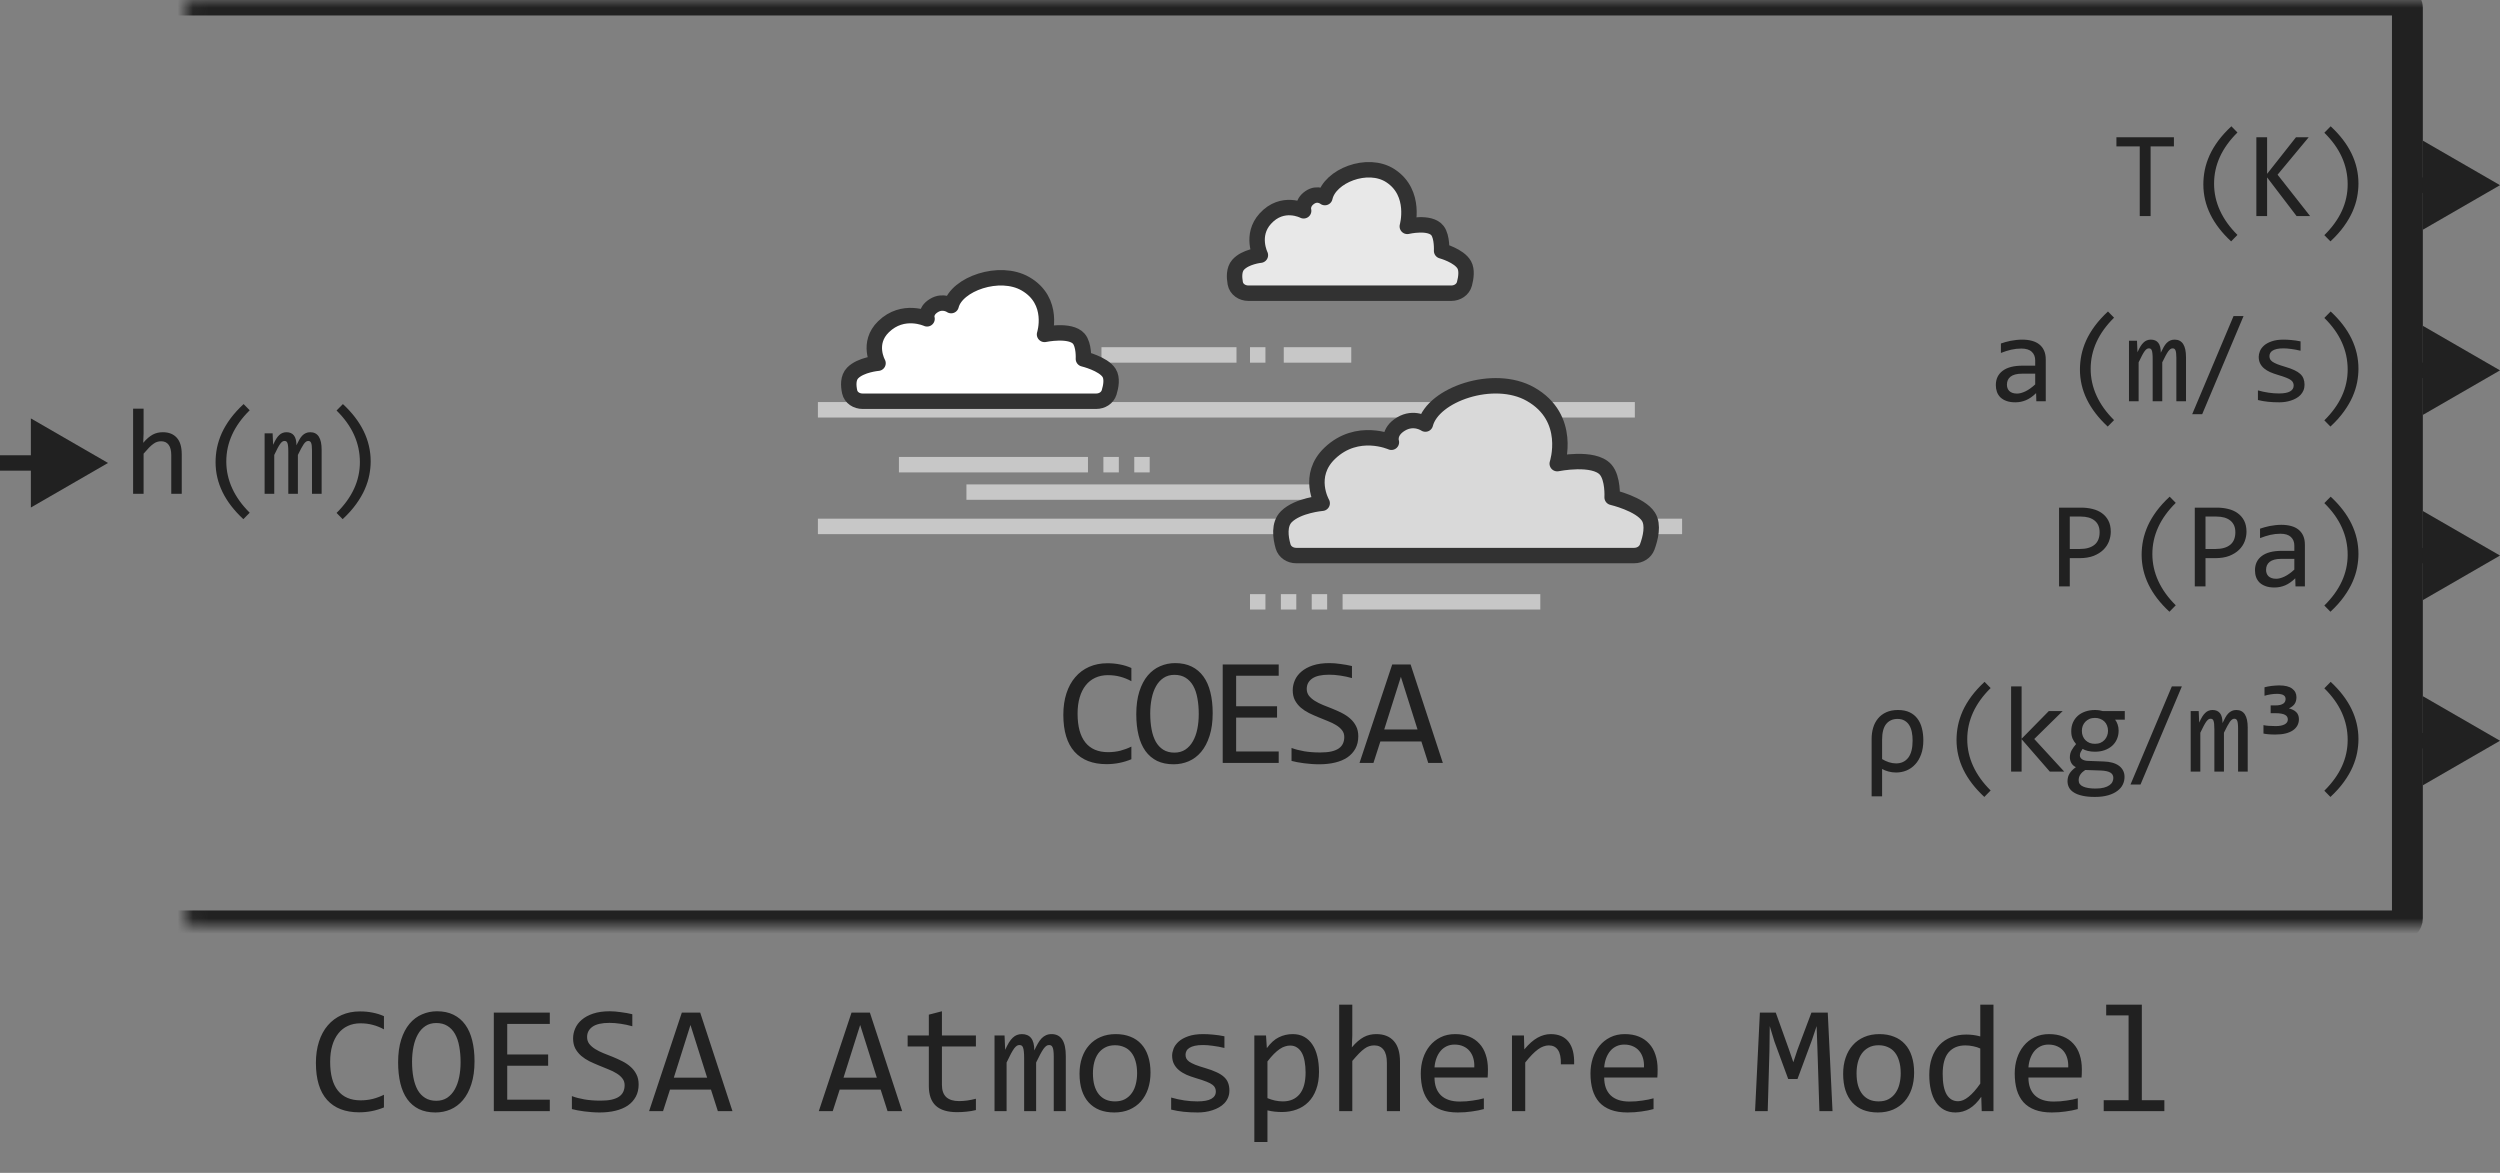 <svg width="162" height="76" viewBox="0 0 162 76" fill="none" xmlns="http://www.w3.org/2000/svg">
<rect x="0" y="0" width="162" height="76" fill="#808080" stroke="none"/>
<path d="M73.313 49.199C72.802 49.411 72.267 49.517 71.707 49.517C70.805 49.517 70.112 49.248 69.627 48.711C69.145 48.171 68.904 47.373 68.904 46.318C68.904 45.807 68.971 45.345 69.104 44.932C69.238 44.518 69.428 44.168 69.676 43.882C69.923 43.592 70.222 43.369 70.574 43.213C70.926 43.057 71.32 42.978 71.756 42.978C72.052 42.978 72.327 43.005 72.581 43.057C72.835 43.105 73.079 43.182 73.313 43.286V44.141C73.082 44.014 72.843 43.918 72.596 43.852C72.348 43.784 72.078 43.75 71.785 43.75C71.486 43.75 71.214 43.807 70.969 43.921C70.729 44.032 70.524 44.194 70.354 44.409C70.185 44.621 70.055 44.881 69.964 45.19C69.873 45.496 69.827 45.846 69.827 46.24C69.827 47.067 69.995 47.69 70.33 48.11C70.665 48.53 71.157 48.74 71.805 48.74C72.078 48.74 72.34 48.709 72.591 48.648C72.841 48.582 73.082 48.493 73.313 48.379V49.199ZM78.582 46.206C78.582 46.779 78.514 47.274 78.377 47.69C78.244 48.107 78.062 48.452 77.831 48.726C77.603 48.996 77.334 49.198 77.025 49.331C76.719 49.461 76.395 49.526 76.053 49.526C75.643 49.526 75.285 49.453 74.979 49.307C74.676 49.157 74.424 48.942 74.222 48.662C74.023 48.382 73.875 48.042 73.778 47.642C73.68 47.238 73.631 46.784 73.631 46.279C73.631 45.713 73.698 45.221 73.831 44.805C73.965 44.388 74.146 44.045 74.373 43.774C74.605 43.501 74.873 43.299 75.179 43.169C75.485 43.035 75.809 42.969 76.151 42.969C76.561 42.969 76.917 43.044 77.22 43.193C77.526 43.343 77.78 43.558 77.982 43.838C78.184 44.115 78.333 44.453 78.431 44.853C78.532 45.254 78.582 45.705 78.582 46.206ZM77.679 46.27C77.679 45.895 77.65 45.553 77.591 45.244C77.536 44.932 77.445 44.663 77.318 44.438C77.191 44.214 77.026 44.04 76.825 43.916C76.626 43.792 76.385 43.73 76.102 43.73C75.829 43.73 75.593 43.797 75.394 43.931C75.199 44.061 75.037 44.24 74.91 44.468C74.784 44.692 74.689 44.958 74.627 45.264C74.566 45.566 74.535 45.889 74.535 46.23C74.535 46.608 74.564 46.953 74.623 47.266C74.681 47.575 74.772 47.842 74.896 48.066C75.023 48.288 75.186 48.46 75.384 48.584C75.583 48.708 75.822 48.77 76.102 48.77C76.375 48.77 76.611 48.704 76.81 48.574C77.008 48.441 77.171 48.262 77.298 48.037C77.428 47.809 77.525 47.544 77.586 47.241C77.648 46.938 77.679 46.615 77.679 46.27ZM82.86 49.438H79.232V43.057H82.86V43.789H80.102V45.767H82.753V46.499H80.102V48.696H82.86V49.438ZM88.017 47.71C88.017 48.013 87.955 48.278 87.832 48.506C87.708 48.734 87.535 48.924 87.314 49.077C87.093 49.227 86.826 49.339 86.513 49.414C86.204 49.489 85.862 49.526 85.488 49.526C85.319 49.526 85.149 49.52 84.98 49.507C84.814 49.494 84.653 49.477 84.497 49.458C84.344 49.438 84.199 49.416 84.062 49.39C83.925 49.364 83.802 49.336 83.691 49.307V48.467C83.935 48.558 84.209 48.63 84.511 48.682C84.817 48.734 85.164 48.76 85.551 48.76C85.831 48.76 86.069 48.739 86.264 48.696C86.463 48.651 86.624 48.586 86.748 48.501C86.875 48.413 86.966 48.307 87.021 48.184C87.08 48.06 87.109 47.918 87.109 47.759C87.109 47.586 87.06 47.44 86.963 47.319C86.868 47.196 86.743 47.087 86.587 46.992C86.43 46.895 86.251 46.807 86.049 46.728C85.851 46.647 85.647 46.564 85.439 46.48C85.231 46.395 85.026 46.304 84.824 46.206C84.625 46.105 84.448 45.988 84.292 45.855C84.135 45.718 84.008 45.558 83.911 45.376C83.816 45.194 83.769 44.977 83.769 44.727C83.769 44.508 83.815 44.294 83.906 44.082C83.997 43.87 84.139 43.683 84.331 43.52C84.523 43.355 84.769 43.221 85.068 43.12C85.371 43.019 85.73 42.969 86.147 42.969C86.254 42.969 86.37 42.974 86.494 42.983C86.621 42.993 86.748 43.008 86.875 43.027C87.005 43.044 87.132 43.063 87.255 43.086C87.382 43.109 87.5 43.133 87.607 43.159V43.94C87.356 43.869 87.106 43.815 86.855 43.779C86.604 43.74 86.362 43.721 86.127 43.721C85.629 43.721 85.263 43.804 85.029 43.97C84.794 44.136 84.677 44.359 84.677 44.639C84.677 44.811 84.725 44.959 84.819 45.083C84.917 45.207 85.044 45.317 85.2 45.415C85.356 45.513 85.534 45.602 85.732 45.684C85.934 45.762 86.139 45.843 86.347 45.928C86.556 46.012 86.759 46.105 86.958 46.206C87.159 46.307 87.338 46.427 87.495 46.567C87.651 46.704 87.776 46.865 87.871 47.051C87.968 47.236 88.017 47.456 88.017 47.71ZM93.496 49.438H92.549L92.105 48.047H89.448L88.999 49.438H88.096L90.215 43.057H91.406L93.496 49.438ZM91.856 47.27L90.777 43.857L89.698 47.27H91.856Z" fill="#212121"/>
<path d="M53 26.555C70.646 26.555 88.292 26.555 105.938 26.555M53 34.111C70.627 34.111 91.367 34.111 109 34.111M58.25 30.111H70.5M71.375 23H80.125M81 23H82M83.188 23H87.562M71.5 30.111H72.5M73.5 30.111H74.5M81 39H82M83 39H84M85 39H86M87 39H99.812M62.625 31.889H85.375" stroke="#C7C7C7" stroke-linejoin="round"/>
<path d="M81.987 14.173C83.103 12.938 84.476 13.66 84.476 13.66C84.476 13.66 84.334 13.175 84.863 12.803C85.391 12.431 85.853 12.803 85.853 12.803C86.162 11.404 88.622 10.417 90.106 11.391C91.81 12.509 91.193 14.669 91.193 14.669C91.193 14.669 92.669 14.317 93.15 14.946C93.463 15.355 93.416 16.257 93.416 16.257C93.416 16.257 94.55 16.563 94.885 17.165C95.069 17.494 95.001 17.992 94.898 18.386C94.798 18.768 94.434 19 94.039 19H80.899C80.492 19 80.117 18.753 80.044 18.352C79.972 17.957 79.96 17.47 80.225 17.165C80.69 16.631 81.673 16.535 81.673 16.535C81.673 16.535 81.026 15.235 81.987 14.173Z" fill="#E8E8E8" stroke="#323232" stroke-linejoin="round"/>
<path d="M57.251 21.173C58.517 19.938 60.073 20.66 60.073 20.66C60.073 20.66 59.912 20.174 60.511 19.803C61.11 19.431 61.634 19.803 61.634 19.803C61.983 18.404 64.771 17.417 66.453 18.391C68.385 19.509 67.686 21.669 67.686 21.669C67.686 21.669 69.358 21.317 69.904 21.946C70.258 22.355 70.205 23.257 70.205 23.257C70.205 23.257 71.49 23.563 71.87 24.165C72.085 24.506 71.996 25.028 71.872 25.428C71.76 25.789 71.409 26 71.032 26H55.896C55.506 26 55.142 25.773 55.058 25.391C54.97 24.989 54.945 24.48 55.256 24.165C55.782 23.631 56.896 23.535 56.896 23.535C56.896 23.535 56.163 22.235 57.251 21.173Z" fill="white" stroke="#323232" stroke-linejoin="round"/>
<path d="M86.178 29.363C87.966 27.664 90.162 28.658 90.162 28.658C90.162 28.658 89.935 27.99 90.78 27.479C91.626 26.968 92.365 27.479 92.365 27.479C92.859 25.556 96.794 24.198 99.169 25.537C101.896 27.075 100.909 30.044 100.909 30.044C100.909 30.044 103.27 29.561 104.04 30.426C104.541 30.988 104.466 32.229 104.466 32.229C104.466 32.229 106.28 32.65 106.816 33.477C107.164 34.014 106.948 34.878 106.741 35.442C106.612 35.792 106.267 36 105.894 36H83.995C83.608 36 83.251 35.777 83.144 35.405C82.979 34.831 82.856 33.976 83.361 33.477C84.103 32.742 85.677 32.61 85.677 32.61C85.677 32.61 84.642 30.823 86.178 29.363Z" fill="#D9D9D9" stroke="#323232" stroke-linejoin="round"/>
<mask id="path-6-inside-1_6945_37519" fill="white">
<rect x="6" width="150" height="60" rx="0.5"/>
</mask>
<rect x="6" width="150" height="60" rx="0.5" stroke="#212121" stroke-width="2" stroke-linejoin="round" mask="url(#path-6-inside-1_6945_37519)"/>
<path d="M131.955 26L131.94 25.473C131.726 25.684 131.509 25.836 131.288 25.93C131.069 26.023 130.838 26.07 130.596 26.07C130.372 26.07 130.181 26.042 130.022 25.984C129.863 25.927 129.732 25.849 129.627 25.75C129.526 25.648 129.45 25.53 129.401 25.395C129.354 25.259 129.33 25.112 129.33 24.953C129.33 24.56 129.476 24.253 129.768 24.031C130.062 23.807 130.496 23.695 131.069 23.695H131.881V23.352C131.881 23.12 131.807 22.935 131.659 22.797C131.51 22.656 131.284 22.586 130.979 22.586C130.758 22.586 130.539 22.611 130.323 22.66C130.109 22.71 129.888 22.78 129.659 22.871V22.258C129.745 22.227 129.84 22.197 129.944 22.168C130.051 22.137 130.163 22.109 130.28 22.086C130.397 22.062 130.519 22.044 130.647 22.031C130.774 22.016 130.903 22.008 131.034 22.008C131.271 22.008 131.484 22.034 131.674 22.086C131.864 22.138 132.024 22.217 132.155 22.324C132.288 22.431 132.389 22.565 132.459 22.727C132.53 22.888 132.565 23.078 132.565 23.297V26H131.955ZM131.881 24.215H131.018C130.849 24.215 130.703 24.232 130.58 24.266C130.458 24.299 130.358 24.348 130.28 24.41C130.202 24.473 130.143 24.548 130.104 24.637C130.067 24.723 130.049 24.82 130.049 24.93C130.049 25.005 130.061 25.078 130.084 25.148C130.108 25.216 130.146 25.277 130.198 25.332C130.25 25.384 130.317 25.426 130.401 25.457C130.484 25.488 130.586 25.504 130.705 25.504C130.862 25.504 131.04 25.457 131.241 25.363C131.444 25.267 131.657 25.116 131.881 24.91V24.215ZM136.58 27.641C135.38 26.529 134.78 25.299 134.78 23.953C134.78 23.638 134.811 23.324 134.873 23.012C134.939 22.697 135.041 22.381 135.182 22.066C135.325 21.751 135.513 21.436 135.745 21.121C135.979 20.806 136.263 20.494 136.596 20.184L136.991 20.586C135.98 21.583 135.475 22.689 135.475 23.902C135.475 24.506 135.603 25.087 135.858 25.645C136.113 26.202 136.491 26.728 136.991 27.223L136.58 27.641ZM141.028 26V23.184C141.028 23.061 141.023 22.961 141.013 22.883C141.005 22.805 140.99 22.744 140.97 22.699C140.951 22.652 140.927 22.62 140.895 22.602C140.867 22.583 140.83 22.574 140.786 22.574C140.734 22.574 140.686 22.59 140.641 22.621C140.597 22.652 140.549 22.703 140.497 22.773C140.447 22.844 140.391 22.938 140.329 23.055C140.269 23.169 140.197 23.311 140.114 23.48V26H139.493V23.258C139.493 23.115 139.488 22.999 139.477 22.91C139.47 22.822 139.455 22.753 139.434 22.703C139.416 22.654 139.391 22.62 139.36 22.602C139.329 22.583 139.291 22.574 139.247 22.574C139.2 22.574 139.156 22.587 139.114 22.613C139.072 22.639 139.026 22.686 138.973 22.754C138.924 22.822 138.868 22.914 138.805 23.031C138.743 23.148 138.669 23.298 138.583 23.48V26H137.958V22.078H138.477L138.509 22.824C138.576 22.676 138.641 22.549 138.704 22.445C138.769 22.341 138.835 22.258 138.903 22.195C138.971 22.13 139.042 22.083 139.118 22.055C139.196 22.023 139.282 22.008 139.376 22.008C139.587 22.008 139.747 22.077 139.856 22.215C139.966 22.353 140.02 22.566 140.02 22.855C140.083 22.72 140.144 22.6 140.204 22.496C140.264 22.389 140.328 22.301 140.395 22.23C140.466 22.158 140.542 22.103 140.626 22.066C140.709 22.027 140.805 22.008 140.915 22.008C141.407 22.008 141.653 22.387 141.653 23.145V26H141.028ZM145.382 20.48L142.702 26.84H142.054L144.734 20.48H145.382ZM149.334 24.93C149.334 25.068 149.31 25.191 149.263 25.301C149.216 25.41 149.153 25.508 149.072 25.594C148.991 25.677 148.897 25.749 148.791 25.809C148.684 25.869 148.569 25.918 148.447 25.957C148.327 25.996 148.203 26.025 148.076 26.043C147.948 26.061 147.823 26.07 147.701 26.07C147.435 26.07 147.19 26.059 146.966 26.035C146.745 26.012 146.528 25.974 146.314 25.922V25.297C146.543 25.362 146.771 25.412 146.998 25.445C147.224 25.479 147.449 25.496 147.673 25.496C147.999 25.496 148.24 25.452 148.396 25.363C148.552 25.275 148.63 25.148 148.63 24.984C148.63 24.914 148.617 24.852 148.591 24.797C148.568 24.74 148.524 24.686 148.459 24.637C148.393 24.585 148.292 24.531 148.154 24.477C148.018 24.422 147.832 24.359 147.595 24.289C147.418 24.237 147.254 24.178 147.103 24.113C146.955 24.046 146.826 23.966 146.716 23.875C146.607 23.784 146.521 23.677 146.459 23.555C146.396 23.432 146.365 23.288 146.365 23.121C146.365 23.012 146.39 22.892 146.439 22.762C146.491 22.631 146.578 22.51 146.701 22.398C146.823 22.287 146.989 22.194 147.197 22.121C147.405 22.046 147.666 22.008 147.978 22.008C148.132 22.008 148.302 22.017 148.49 22.035C148.677 22.051 148.873 22.079 149.076 22.121V22.727C148.862 22.674 148.659 22.637 148.466 22.613C148.276 22.587 148.111 22.574 147.97 22.574C147.801 22.574 147.658 22.587 147.541 22.613C147.426 22.639 147.332 22.676 147.259 22.723C147.189 22.767 147.138 22.82 147.107 22.883C147.076 22.943 147.06 23.008 147.06 23.078C147.06 23.148 147.073 23.212 147.099 23.27C147.128 23.327 147.179 23.383 147.252 23.438C147.327 23.49 147.431 23.543 147.564 23.598C147.697 23.65 147.87 23.707 148.084 23.77C148.315 23.837 148.511 23.909 148.67 23.984C148.828 24.057 148.957 24.139 149.056 24.23C149.155 24.322 149.226 24.424 149.267 24.539C149.311 24.654 149.334 24.784 149.334 24.93ZM151.027 20.184C152.228 21.296 152.828 22.533 152.828 23.895C152.828 24.176 152.799 24.467 152.742 24.77C152.685 25.072 152.587 25.381 152.449 25.699C152.311 26.014 152.125 26.335 151.891 26.66C151.659 26.986 151.366 27.312 151.012 27.641L150.617 27.238C151.125 26.736 151.504 26.211 151.754 25.664C152.004 25.117 152.129 24.544 152.129 23.945C152.129 22.706 151.625 21.591 150.617 20.602L151.027 20.184Z" fill="#212121"/>
<path d="M140.87 9.488H139.359V14H138.655V9.488H137.144V8.895H140.87V9.488ZM144.577 15.641C143.377 14.529 142.777 13.3 142.777 11.953C142.777 11.638 142.808 11.324 142.87 11.012C142.935 10.697 143.038 10.382 143.179 10.066C143.322 9.751 143.51 9.436 143.741 9.121C143.976 8.806 144.26 8.493 144.593 8.184L144.987 8.586C143.977 9.583 143.472 10.689 143.472 11.902C143.472 12.507 143.599 13.087 143.855 13.645C144.11 14.202 144.487 14.728 144.987 15.223L144.577 15.641ZM149.693 14H148.818L146.908 11.496V14H146.212V8.895H146.908V11.266L148.779 8.895H149.603L147.587 11.32L149.693 14ZM151.027 8.184C152.228 9.296 152.828 10.533 152.828 11.895C152.828 12.176 152.799 12.467 152.742 12.77C152.685 13.072 152.587 13.382 152.449 13.699C152.311 14.014 152.125 14.335 151.891 14.66C151.659 14.986 151.366 15.312 151.012 15.641L150.617 15.238C151.125 14.736 151.504 14.211 151.754 13.664C152.004 13.117 152.129 12.544 152.129 11.945C152.129 10.706 151.625 9.591 150.617 8.602L151.027 8.184Z" fill="#212121"/>
<path d="M136.778 34.457C136.778 34.665 136.739 34.872 136.661 35.078C136.583 35.281 136.462 35.464 136.298 35.625C136.134 35.786 135.924 35.918 135.669 36.02C135.414 36.118 135.109 36.168 134.755 36.168H134.122V38H133.427V32.895H134.864C135.117 32.895 135.359 32.923 135.591 32.98C135.822 33.035 136.026 33.125 136.2 33.25C136.377 33.375 136.518 33.536 136.622 33.734C136.726 33.932 136.778 34.173 136.778 34.457ZM136.055 34.488C136.055 34.16 135.947 33.909 135.731 33.734C135.518 33.56 135.218 33.473 134.833 33.473H134.122V35.574H134.77C135.182 35.574 135.498 35.484 135.72 35.305C135.943 35.125 136.055 34.853 136.055 34.488ZM140.579 39.641C139.378 38.529 138.778 37.3 138.778 35.953C138.778 35.638 138.809 35.324 138.872 35.012C138.937 34.697 139.04 34.382 139.18 34.066C139.324 33.751 139.511 33.436 139.743 33.121C139.977 32.806 140.261 32.493 140.595 32.184L140.989 32.586C139.979 33.583 139.473 34.689 139.473 35.902C139.473 36.507 139.601 37.087 139.856 37.645C140.111 38.202 140.489 38.728 140.989 39.223L140.579 39.641ZM145.573 34.457C145.573 34.665 145.534 34.872 145.456 35.078C145.378 35.281 145.257 35.464 145.093 35.625C144.929 35.786 144.719 35.918 144.464 36.02C144.209 36.118 143.904 36.168 143.55 36.168H142.917V38H142.222V32.895H143.659C143.912 32.895 144.154 32.923 144.386 32.98C144.618 33.035 144.821 33.125 144.995 33.25C145.172 33.375 145.313 33.536 145.417 33.734C145.521 33.932 145.573 34.173 145.573 34.457ZM144.851 34.488C144.851 34.16 144.743 33.909 144.527 33.734C144.313 33.56 144.014 33.473 143.628 33.473H142.917V35.574H143.566C143.977 35.574 144.293 35.484 144.515 35.305C144.739 35.125 144.851 34.853 144.851 34.488ZM148.748 38L148.732 37.473C148.518 37.684 148.301 37.836 148.08 37.93C147.861 38.023 147.63 38.07 147.388 38.07C147.164 38.07 146.973 38.042 146.814 37.984C146.655 37.927 146.524 37.849 146.42 37.75C146.318 37.648 146.242 37.53 146.193 37.395C146.146 37.259 146.123 37.112 146.123 36.953C146.123 36.56 146.268 36.253 146.56 36.031C146.854 35.807 147.288 35.695 147.861 35.695H148.673V35.352C148.673 35.12 148.599 34.935 148.451 34.797C148.302 34.656 148.076 34.586 147.771 34.586C147.55 34.586 147.331 34.611 147.115 34.66C146.901 34.71 146.68 34.78 146.451 34.871V34.258C146.537 34.227 146.632 34.197 146.736 34.168C146.843 34.137 146.955 34.109 147.072 34.086C147.189 34.062 147.311 34.044 147.439 34.031C147.567 34.016 147.696 34.008 147.826 34.008C148.063 34.008 148.276 34.034 148.466 34.086C148.657 34.138 148.817 34.217 148.947 34.324C149.08 34.431 149.181 34.565 149.252 34.727C149.322 34.888 149.357 35.078 149.357 35.297V38H148.748ZM148.673 36.215H147.81C147.641 36.215 147.495 36.232 147.373 36.266C147.25 36.3 147.15 36.348 147.072 36.41C146.994 36.473 146.935 36.548 146.896 36.637C146.86 36.723 146.841 36.82 146.841 36.93C146.841 37.005 146.853 37.078 146.877 37.148C146.9 37.216 146.938 37.277 146.99 37.332C147.042 37.384 147.11 37.426 147.193 37.457C147.276 37.488 147.378 37.504 147.498 37.504C147.654 37.504 147.832 37.457 148.033 37.363C148.236 37.267 148.449 37.116 148.673 36.91V36.215ZM151.027 32.184C152.228 33.296 152.828 34.533 152.828 35.895C152.828 36.176 152.799 36.467 152.742 36.77C152.685 37.072 152.587 37.382 152.449 37.699C152.311 38.014 152.125 38.335 151.891 38.66C151.659 38.986 151.366 39.312 151.012 39.641L150.617 39.238C151.125 38.736 151.504 38.211 151.754 37.664C152.004 37.117 152.129 36.544 152.129 35.945C152.129 34.706 151.625 33.591 150.617 32.602L151.027 32.184Z" fill="#212121"/>
<path d="M124.632 47.969C124.632 48.318 124.584 48.622 124.488 48.883C124.394 49.143 124.265 49.361 124.101 49.535C123.939 49.71 123.752 49.841 123.538 49.93C123.325 50.016 123.1 50.059 122.863 50.059C122.691 50.059 122.524 50.036 122.363 49.992C122.204 49.948 122.07 49.893 121.96 49.828V51.602H121.281V47.879C121.281 47.621 121.314 47.379 121.382 47.152C121.45 46.926 121.554 46.728 121.695 46.559C121.835 46.387 122.012 46.253 122.226 46.156C122.442 46.057 122.697 46.008 122.992 46.008C123.286 46.008 123.536 46.057 123.742 46.156C123.95 46.255 124.119 46.392 124.249 46.566C124.382 46.741 124.479 46.948 124.538 47.188C124.601 47.427 124.632 47.688 124.632 47.969ZM123.937 47.984C123.937 47.789 123.92 47.607 123.886 47.438C123.852 47.266 123.796 47.117 123.718 46.992C123.64 46.865 123.538 46.766 123.413 46.695C123.291 46.622 123.14 46.586 122.96 46.586C122.65 46.586 122.406 46.695 122.226 46.914C122.049 47.133 121.96 47.474 121.96 47.938V49.188C122.088 49.268 122.232 49.336 122.394 49.391C122.558 49.443 122.716 49.469 122.867 49.469C123.2 49.469 123.462 49.346 123.652 49.102C123.842 48.857 123.937 48.484 123.937 47.984ZM128.584 51.641C127.383 50.529 126.783 49.3 126.783 47.953C126.783 47.638 126.814 47.324 126.877 47.012C126.942 46.697 127.045 46.382 127.185 46.066C127.328 45.751 127.516 45.436 127.748 45.121C127.982 44.806 128.266 44.493 128.599 44.184L128.994 44.586C127.983 45.583 127.478 46.689 127.478 47.902C127.478 48.507 127.606 49.087 127.861 49.645C128.116 50.202 128.494 50.728 128.994 51.223L128.584 51.641ZM133.762 50H132.828L131 47.898V50H130.32V44.48H131V47.871L132.762 46.078H133.66L131.82 47.887L133.762 50ZM137.057 46.633C137.13 46.724 137.186 46.831 137.225 46.953C137.267 47.073 137.287 47.203 137.287 47.344C137.287 47.547 137.25 47.733 137.174 47.902C137.101 48.069 136.997 48.212 136.862 48.332C136.726 48.452 136.564 48.546 136.373 48.613C136.186 48.678 135.979 48.711 135.752 48.711C135.588 48.711 135.435 48.694 135.291 48.66C135.148 48.624 135.035 48.579 134.952 48.527C134.902 48.6 134.86 48.669 134.827 48.734C134.793 48.8 134.776 48.872 134.776 48.953C134.776 49.052 134.823 49.134 134.916 49.199C135.013 49.264 135.139 49.3 135.295 49.305L136.327 49.344C136.522 49.349 136.702 49.374 136.866 49.418C137.032 49.462 137.174 49.526 137.291 49.609C137.411 49.693 137.504 49.796 137.569 49.918C137.636 50.04 137.67 50.182 137.67 50.344C137.67 50.518 137.633 50.684 137.557 50.84C137.482 50.996 137.364 51.133 137.205 51.25C137.049 51.37 136.85 51.465 136.608 51.535C136.366 51.605 136.078 51.641 135.745 51.641C135.427 51.641 135.156 51.615 134.932 51.562C134.711 51.513 134.528 51.443 134.385 51.352C134.242 51.263 134.138 51.156 134.073 51.031C134.008 50.909 133.975 50.773 133.975 50.625C133.975 50.435 134.019 50.268 134.108 50.125C134.196 49.982 134.333 49.844 134.518 49.711C134.45 49.68 134.392 49.641 134.342 49.594C134.293 49.547 134.252 49.496 134.221 49.441C134.19 49.384 134.166 49.324 134.151 49.262C134.135 49.199 134.127 49.138 134.127 49.078C134.127 48.909 134.166 48.754 134.245 48.613C134.325 48.473 134.42 48.34 134.53 48.215C134.48 48.155 134.436 48.096 134.397 48.039C134.36 47.982 134.328 47.921 134.299 47.855C134.273 47.788 134.252 47.716 134.237 47.641C134.224 47.562 134.217 47.474 134.217 47.375C134.217 47.172 134.254 46.987 134.327 46.82C134.402 46.651 134.506 46.507 134.639 46.387C134.774 46.267 134.936 46.175 135.123 46.109C135.314 46.042 135.523 46.008 135.752 46.008C135.849 46.008 135.941 46.014 136.03 46.027C136.118 46.04 136.196 46.057 136.264 46.078H137.686V46.633H137.057ZM134.698 50.566C134.698 50.751 134.794 50.885 134.987 50.969C135.179 51.055 135.448 51.098 135.791 51.098C136.008 51.098 136.189 51.078 136.334 51.039C136.483 51 136.601 50.948 136.69 50.883C136.781 50.82 136.846 50.747 136.885 50.664C136.924 50.583 136.944 50.5 136.944 50.414C136.944 50.255 136.879 50.138 136.748 50.062C136.618 49.987 136.419 49.943 136.151 49.93L135.127 49.895C135.041 49.952 134.97 50.008 134.912 50.062C134.858 50.117 134.815 50.172 134.784 50.227C134.752 50.284 134.73 50.34 134.717 50.395C134.704 50.452 134.698 50.509 134.698 50.566ZM134.905 47.359C134.905 47.484 134.926 47.599 134.967 47.703C135.009 47.807 135.067 47.896 135.143 47.969C135.218 48.042 135.307 48.099 135.409 48.141C135.513 48.18 135.627 48.199 135.752 48.199C135.888 48.199 136.008 48.177 136.112 48.133C136.218 48.086 136.307 48.023 136.377 47.945C136.45 47.867 136.505 47.777 136.541 47.676C136.58 47.574 136.6 47.469 136.6 47.359C136.6 47.234 136.579 47.12 136.537 47.016C136.496 46.911 136.437 46.823 136.362 46.75C136.286 46.677 136.196 46.621 136.092 46.582C135.991 46.54 135.877 46.52 135.752 46.52C135.617 46.52 135.496 46.543 135.389 46.59C135.285 46.637 135.196 46.699 135.123 46.777C135.053 46.853 134.998 46.941 134.959 47.043C134.923 47.145 134.905 47.25 134.905 47.359ZM141.384 44.48L138.704 50.84H138.055L140.735 44.48H141.384ZM145.027 50V47.184C145.027 47.061 145.021 46.961 145.011 46.883C145.003 46.805 144.989 46.743 144.968 46.699C144.95 46.652 144.925 46.62 144.894 46.602C144.865 46.583 144.829 46.574 144.784 46.574C144.732 46.574 144.684 46.59 144.64 46.621C144.596 46.652 144.547 46.703 144.495 46.773C144.446 46.844 144.39 46.938 144.327 47.055C144.267 47.169 144.196 47.311 144.112 47.48V50H143.491V47.258C143.491 47.115 143.486 46.999 143.476 46.91C143.468 46.822 143.454 46.753 143.433 46.703C143.415 46.654 143.39 46.62 143.359 46.602C143.327 46.583 143.29 46.574 143.245 46.574C143.198 46.574 143.154 46.587 143.112 46.613C143.071 46.639 143.024 46.686 142.972 46.754C142.922 46.822 142.866 46.914 142.804 47.031C142.741 47.148 142.667 47.298 142.581 47.48V50H141.956V46.078H142.476L142.507 46.824C142.575 46.676 142.64 46.55 142.702 46.445C142.767 46.341 142.834 46.258 142.902 46.195C142.969 46.13 143.041 46.083 143.116 46.055C143.195 46.023 143.28 46.008 143.374 46.008C143.585 46.008 143.745 46.077 143.855 46.215C143.964 46.353 144.019 46.566 144.019 46.855C144.081 46.72 144.142 46.6 144.202 46.496C144.262 46.389 144.326 46.301 144.394 46.23C144.464 46.158 144.541 46.103 144.624 46.066C144.708 46.027 144.804 46.008 144.913 46.008C145.405 46.008 145.652 46.387 145.652 47.145V50H145.027ZM148.97 46.605C148.97 46.751 148.938 46.885 148.873 47.008C148.808 47.13 148.711 47.236 148.584 47.324C148.459 47.41 148.301 47.478 148.111 47.527C147.921 47.574 147.701 47.598 147.451 47.598C147.375 47.598 147.3 47.596 147.224 47.594C147.149 47.591 147.077 47.587 147.009 47.582C146.942 47.577 146.879 47.57 146.822 47.562C146.765 47.555 146.715 47.546 146.673 47.535V46.988C146.762 47.009 146.878 47.025 147.021 47.035C147.167 47.046 147.318 47.051 147.474 47.051C147.711 47.051 147.9 47.014 148.041 46.941C148.181 46.866 148.252 46.76 148.252 46.625C148.252 46.562 148.239 46.507 148.212 46.457C148.186 46.405 148.142 46.362 148.08 46.328C148.02 46.292 147.939 46.264 147.837 46.246C147.736 46.225 147.61 46.215 147.459 46.215H147.138V45.711H147.435C147.563 45.711 147.67 45.7 147.755 45.68C147.841 45.656 147.91 45.626 147.962 45.59C148.015 45.551 148.051 45.507 148.072 45.457C148.095 45.405 148.107 45.352 148.107 45.297C148.107 45.247 148.098 45.203 148.08 45.164C148.061 45.122 148.032 45.087 147.99 45.059C147.948 45.027 147.891 45.004 147.818 44.988C147.748 44.97 147.66 44.961 147.556 44.961C147.416 44.961 147.274 44.973 147.13 44.996C146.987 45.02 146.857 45.05 146.74 45.086V44.535C146.802 44.517 146.871 44.501 146.947 44.488C147.025 44.473 147.104 44.46 147.185 44.449C147.268 44.439 147.352 44.431 147.435 44.426C147.521 44.418 147.603 44.414 147.681 44.414C148.067 44.414 148.351 44.484 148.533 44.625C148.718 44.763 148.81 44.947 148.81 45.176C148.81 45.361 148.767 45.512 148.681 45.629C148.595 45.743 148.476 45.835 148.322 45.902C148.421 45.928 148.509 45.961 148.587 46C148.668 46.039 148.737 46.087 148.795 46.145C148.852 46.199 148.895 46.264 148.923 46.34C148.955 46.415 148.97 46.504 148.97 46.605ZM151.027 44.184C152.228 45.296 152.828 46.533 152.828 47.895C152.828 48.176 152.799 48.467 152.742 48.77C152.685 49.072 152.587 49.382 152.449 49.699C152.311 50.014 152.125 50.335 151.891 50.66C151.659 50.986 151.366 51.312 151.012 51.641L150.617 51.238C151.125 50.736 151.504 50.211 151.754 49.664C152.004 49.117 152.129 48.544 152.129 47.945C152.129 46.706 151.625 45.591 150.617 44.602L151.027 44.184Z" fill="#212121"/>
<path d="M162 24L157 21.113V26.887L162 24ZM157.5 23.5H155V24.5H157.5V23.5Z" fill="#212121"/>
<path d="M162 12L157 9.113V14.887L162 12ZM157.5 11.5H155V12.5H157.5V11.5Z" fill="#212121"/>
<path d="M162 36L157 33.113V38.887L162 36ZM157.5 35.5H155V36.5H157.5V35.5Z" fill="#212121"/>
<path d="M162 48L157 45.113V50.887L162 48ZM157.5 47.5H155V48.5H157.5V47.5Z" fill="#212121"/>
<path d="M11.777 32H11.098V29.496C11.098 29.194 11.04 28.969 10.926 28.82C10.814 28.669 10.652 28.594 10.441 28.594C10.35 28.594 10.264 28.607 10.184 28.633C10.105 28.656 10.023 28.699 9.938 28.762C9.852 28.822 9.758 28.904 9.656 29.008C9.555 29.112 9.438 29.242 9.305 29.398V32H8.625V26.48H9.305V28.078L9.281 28.695C9.388 28.568 9.492 28.461 9.594 28.375C9.698 28.287 9.801 28.215 9.902 28.16C10.007 28.105 10.112 28.066 10.219 28.043C10.325 28.02 10.436 28.008 10.551 28.008C10.941 28.008 11.243 28.128 11.457 28.367C11.671 28.604 11.777 28.962 11.777 29.441V32ZM15.77 33.641C14.569 32.529 13.969 31.299 13.969 29.953C13.969 29.638 14 29.324 14.062 29.012C14.128 28.697 14.23 28.381 14.371 28.066C14.514 27.751 14.702 27.436 14.934 27.121C15.168 26.806 15.452 26.494 15.785 26.184L16.18 26.586C15.169 27.583 14.664 28.689 14.664 29.902C14.664 30.506 14.792 31.087 15.047 31.645C15.302 32.202 15.68 32.728 16.18 33.223L15.77 33.641ZM20.217 32V29.184C20.217 29.061 20.212 28.961 20.202 28.883C20.194 28.805 20.179 28.744 20.159 28.699C20.14 28.652 20.116 28.62 20.084 28.602C20.056 28.583 20.019 28.574 19.975 28.574C19.923 28.574 19.875 28.59 19.831 28.621C19.786 28.652 19.738 28.703 19.686 28.773C19.637 28.844 19.581 28.938 19.518 29.055C19.458 29.169 19.387 29.311 19.303 29.48V32H18.682V29.258C18.682 29.115 18.677 28.999 18.666 28.91C18.659 28.822 18.644 28.753 18.623 28.703C18.605 28.654 18.581 28.62 18.549 28.602C18.518 28.583 18.48 28.574 18.436 28.574C18.389 28.574 18.345 28.587 18.303 28.613C18.262 28.639 18.215 28.686 18.163 28.754C18.113 28.822 18.057 28.914 17.994 29.031C17.932 29.148 17.858 29.298 17.772 29.48V32H17.147V28.078H17.666L17.698 28.824C17.765 28.676 17.831 28.549 17.893 28.445C17.958 28.341 18.024 28.258 18.092 28.195C18.16 28.13 18.232 28.083 18.307 28.055C18.385 28.023 18.471 28.008 18.565 28.008C18.776 28.008 18.936 28.077 19.045 28.215C19.155 28.353 19.209 28.566 19.209 28.855C19.272 28.72 19.333 28.6 19.393 28.496C19.453 28.389 19.517 28.301 19.584 28.23C19.655 28.158 19.732 28.103 19.815 28.066C19.898 28.027 19.994 28.008 20.104 28.008C20.596 28.008 20.842 28.387 20.842 29.145V32H20.217ZM22.22 26.184C23.42 27.296 24.02 28.533 24.02 29.895C24.02 30.176 23.992 30.467 23.934 30.77C23.877 31.072 23.779 31.381 23.641 31.699C23.503 32.014 23.317 32.335 23.083 32.66C22.851 32.986 22.558 33.312 22.204 33.641L21.809 33.238C22.317 32.736 22.696 32.211 22.946 31.664C23.196 31.117 23.321 30.544 23.321 29.945C23.321 28.706 22.817 27.591 21.809 26.602L22.22 26.184Z" fill="#212121"/>
<path d="M7 30L2 27.113V32.887L7 30ZM2.5 29.5H0V30.5H2.5V29.5Z" fill="#212121"/>
<path d="M24.88 71.761C24.369 71.972 23.833 72.078 23.273 72.078C22.372 72.078 21.678 71.81 21.193 71.272C20.712 70.732 20.471 69.935 20.471 68.88C20.471 68.369 20.537 67.907 20.671 67.493C20.804 67.08 20.995 66.73 21.242 66.443C21.49 66.154 21.789 65.931 22.141 65.774C22.492 65.618 22.886 65.54 23.322 65.54C23.619 65.54 23.894 65.566 24.148 65.618C24.401 65.667 24.645 65.743 24.88 65.848V66.702C24.649 66.575 24.41 66.479 24.162 66.414C23.915 66.346 23.645 66.311 23.352 66.311C23.052 66.311 22.78 66.368 22.536 66.482C22.295 66.593 22.09 66.756 21.921 66.971C21.752 67.182 21.621 67.443 21.53 67.752C21.439 68.058 21.394 68.408 21.394 68.802C21.394 69.629 21.561 70.252 21.896 70.672C22.232 71.092 22.723 71.302 23.371 71.302C23.645 71.302 23.907 71.271 24.157 71.209C24.408 71.144 24.649 71.054 24.88 70.94V71.761ZM30.749 68.768C30.749 69.341 30.681 69.835 30.544 70.252C30.41 70.669 30.228 71.014 29.997 71.287C29.769 71.557 29.501 71.759 29.191 71.893C28.885 72.023 28.561 72.088 28.22 72.088C27.81 72.088 27.451 72.015 27.145 71.868C26.843 71.718 26.59 71.504 26.389 71.224C26.19 70.944 26.042 70.603 25.944 70.203C25.847 69.799 25.798 69.345 25.798 68.841C25.798 68.274 25.865 67.783 25.998 67.366C26.131 66.95 26.312 66.606 26.54 66.336C26.771 66.062 27.04 65.861 27.346 65.731C27.652 65.597 27.976 65.53 28.317 65.53C28.727 65.53 29.084 65.605 29.387 65.755C29.693 65.905 29.947 66.12 30.148 66.399C30.35 66.676 30.5 67.015 30.598 67.415C30.699 67.815 30.749 68.266 30.749 68.768ZM29.846 68.831C29.846 68.457 29.816 68.115 29.758 67.806C29.703 67.493 29.611 67.225 29.484 67C29.357 66.775 29.193 66.601 28.991 66.478C28.793 66.354 28.552 66.292 28.269 66.292C27.995 66.292 27.759 66.359 27.561 66.492C27.365 66.622 27.204 66.801 27.077 67.029C26.95 67.254 26.856 67.519 26.794 67.825C26.732 68.128 26.701 68.45 26.701 68.792C26.701 69.17 26.73 69.515 26.789 69.827C26.848 70.136 26.939 70.403 27.062 70.628C27.189 70.849 27.352 71.022 27.551 71.145C27.749 71.269 27.989 71.331 28.269 71.331C28.542 71.331 28.778 71.266 28.977 71.136C29.175 71.002 29.338 70.823 29.465 70.599C29.595 70.371 29.691 70.106 29.753 69.803C29.815 69.5 29.846 69.176 29.846 68.831ZM35.627 72H31.999V65.618H35.627V66.351H32.868V68.328H35.52V69.061H32.868V71.258H35.627V72ZM41.384 70.272C41.384 70.574 41.322 70.84 41.198 71.067C41.075 71.295 40.902 71.486 40.681 71.639C40.459 71.788 40.192 71.901 39.88 71.976C39.571 72.05 39.229 72.088 38.855 72.088C38.685 72.088 38.516 72.081 38.347 72.068C38.181 72.055 38.02 72.039 37.863 72.019C37.71 72 37.565 71.977 37.429 71.951C37.292 71.925 37.168 71.897 37.058 71.868V71.028C37.302 71.12 37.575 71.191 37.878 71.243C38.184 71.295 38.531 71.321 38.918 71.321C39.198 71.321 39.435 71.3 39.631 71.258C39.829 71.212 39.991 71.147 40.114 71.062C40.241 70.975 40.332 70.869 40.388 70.745C40.446 70.621 40.476 70.48 40.476 70.32C40.476 70.148 40.427 70.001 40.329 69.881C40.235 69.757 40.109 69.648 39.953 69.554C39.797 69.456 39.618 69.368 39.416 69.29C39.217 69.209 39.014 69.126 38.806 69.041C38.597 68.956 38.392 68.865 38.19 68.768C37.992 68.667 37.815 68.549 37.658 68.416C37.502 68.279 37.375 68.12 37.277 67.938C37.183 67.755 37.136 67.539 37.136 67.288C37.136 67.07 37.181 66.855 37.273 66.644C37.364 66.432 37.505 66.245 37.697 66.082C37.889 65.916 38.135 65.783 38.435 65.682C38.737 65.581 39.097 65.53 39.514 65.53C39.621 65.53 39.737 65.535 39.86 65.545C39.987 65.555 40.114 65.569 40.241 65.589C40.371 65.605 40.498 65.625 40.622 65.647C40.749 65.67 40.866 65.695 40.974 65.721V66.502C40.723 66.43 40.472 66.377 40.222 66.341C39.971 66.302 39.728 66.282 39.494 66.282C38.996 66.282 38.63 66.365 38.395 66.531C38.161 66.697 38.044 66.92 38.044 67.2C38.044 67.373 38.091 67.521 38.185 67.644C38.283 67.768 38.41 67.879 38.566 67.977C38.723 68.074 38.9 68.164 39.099 68.245C39.3 68.323 39.505 68.405 39.714 68.489C39.922 68.574 40.126 68.667 40.324 68.768C40.526 68.868 40.705 68.989 40.861 69.129C41.018 69.266 41.143 69.427 41.237 69.612C41.335 69.798 41.384 70.018 41.384 70.272ZM47.463 72H46.516L46.071 70.608H43.415L42.966 72H42.062L44.182 65.618H45.373L47.463 72ZM45.822 69.832L44.743 66.419L43.664 69.832H45.822ZM58.459 72H57.512L57.067 70.608H54.411L53.962 72H53.059L55.178 65.618H56.369L58.459 72ZM56.818 69.832L55.739 66.419L54.66 69.832H56.818ZM63.239 71.932C63.047 71.981 62.849 72.015 62.644 72.034C62.438 72.057 62.23 72.068 62.019 72.068C61.403 72.068 60.944 71.93 60.642 71.653C60.339 71.373 60.188 70.945 60.188 70.369V67.811H58.815V67.098H60.188V65.75L61.037 65.53V67.098H63.239V67.811H61.037V70.301C61.037 70.652 61.13 70.916 61.315 71.092C61.504 71.264 61.781 71.351 62.145 71.351C62.302 71.351 62.473 71.339 62.658 71.316C62.844 71.29 63.037 71.251 63.239 71.199V71.932ZM68.283 72V68.48C68.283 68.326 68.277 68.201 68.264 68.103C68.254 68.006 68.236 67.929 68.21 67.874C68.187 67.815 68.156 67.775 68.117 67.752C68.081 67.729 68.036 67.718 67.981 67.718C67.915 67.718 67.855 67.737 67.8 67.776C67.745 67.815 67.684 67.879 67.619 67.967C67.557 68.055 67.487 68.172 67.409 68.318C67.334 68.462 67.245 68.639 67.141 68.851V72H66.364V68.572C66.364 68.393 66.358 68.248 66.345 68.138C66.335 68.027 66.317 67.941 66.291 67.879C66.268 67.817 66.237 67.775 66.198 67.752C66.159 67.729 66.112 67.718 66.057 67.718C65.998 67.718 65.943 67.734 65.891 67.767C65.838 67.799 65.78 67.858 65.715 67.942C65.653 68.027 65.583 68.143 65.505 68.289C65.427 68.436 65.334 68.623 65.227 68.851V72H64.445V67.098H65.095L65.134 68.03C65.218 67.845 65.3 67.687 65.378 67.557C65.459 67.426 65.542 67.322 65.627 67.244C65.712 67.163 65.801 67.104 65.895 67.068C65.993 67.029 66.101 67.01 66.218 67.01C66.481 67.01 66.682 67.096 66.818 67.269C66.955 67.441 67.023 67.708 67.023 68.069C67.102 67.9 67.178 67.75 67.253 67.62C67.328 67.487 67.408 67.376 67.492 67.288C67.58 67.197 67.676 67.129 67.78 67.083C67.884 67.034 68.005 67.01 68.142 67.01C68.757 67.01 69.064 67.483 69.064 68.431V72H68.283ZM74.553 69.51C74.553 69.891 74.499 70.241 74.392 70.56C74.284 70.875 74.13 71.147 73.928 71.375C73.726 71.6 73.48 71.775 73.19 71.902C72.901 72.026 72.572 72.088 72.204 72.088C71.853 72.088 71.537 72.034 71.257 71.927C70.98 71.816 70.744 71.655 70.549 71.443C70.357 71.232 70.209 70.97 70.105 70.657C70.004 70.345 69.953 69.985 69.953 69.578C69.953 69.197 70.007 68.851 70.114 68.538C70.222 68.222 70.376 67.952 70.578 67.728C70.78 67.5 71.026 67.324 71.315 67.2C71.605 67.073 71.934 67.01 72.302 67.01C72.653 67.01 72.967 67.065 73.244 67.176C73.524 67.283 73.76 67.443 73.952 67.654C74.147 67.863 74.296 68.123 74.397 68.436C74.501 68.748 74.553 69.106 74.553 69.51ZM73.684 69.549C73.684 69.246 73.649 68.982 73.581 68.758C73.516 68.53 73.421 68.341 73.298 68.191C73.174 68.038 73.023 67.924 72.844 67.85C72.668 67.772 72.471 67.732 72.253 67.732C71.999 67.732 71.781 67.783 71.599 67.884C71.42 67.981 71.272 68.113 71.154 68.279C71.04 68.445 70.956 68.639 70.9 68.86C70.848 69.079 70.822 69.308 70.822 69.549C70.822 69.852 70.855 70.117 70.92 70.345C70.988 70.573 71.084 70.763 71.208 70.916C71.332 71.066 71.481 71.18 71.657 71.258C71.833 71.333 72.032 71.37 72.253 71.37C72.507 71.37 72.723 71.321 72.902 71.224C73.085 71.123 73.233 70.989 73.347 70.823C73.464 70.657 73.549 70.465 73.601 70.247C73.656 70.026 73.684 69.793 73.684 69.549ZM79.665 70.662C79.665 70.835 79.636 70.989 79.577 71.126C79.519 71.263 79.439 71.385 79.338 71.492C79.237 71.596 79.12 71.686 78.986 71.761C78.853 71.836 78.71 71.897 78.557 71.946C78.407 71.995 78.252 72.031 78.093 72.054C77.933 72.076 77.777 72.088 77.624 72.088C77.292 72.088 76.986 72.073 76.706 72.044C76.429 72.015 76.158 71.967 75.891 71.902V71.121C76.177 71.203 76.462 71.264 76.745 71.307C77.028 71.349 77.31 71.37 77.59 71.37C77.997 71.37 78.298 71.315 78.493 71.204C78.689 71.093 78.786 70.936 78.786 70.731C78.786 70.643 78.77 70.564 78.737 70.496C78.708 70.424 78.653 70.358 78.571 70.296C78.49 70.231 78.363 70.164 78.19 70.096C78.021 70.027 77.788 69.949 77.492 69.861C77.271 69.796 77.066 69.723 76.877 69.642C76.691 69.557 76.53 69.458 76.394 69.344C76.257 69.23 76.149 69.096 76.071 68.943C75.993 68.79 75.954 68.61 75.954 68.401C75.954 68.265 75.985 68.115 76.047 67.952C76.112 67.789 76.221 67.638 76.374 67.498C76.527 67.358 76.734 67.243 76.994 67.151C77.255 67.057 77.58 67.01 77.971 67.01C78.163 67.01 78.376 67.021 78.61 67.044C78.845 67.064 79.089 67.099 79.343 67.151V67.908C79.076 67.843 78.822 67.796 78.581 67.767C78.343 67.734 78.137 67.718 77.961 67.718C77.749 67.718 77.57 67.734 77.424 67.767C77.281 67.799 77.163 67.845 77.072 67.903C76.984 67.959 76.921 68.025 76.882 68.103C76.843 68.178 76.823 68.26 76.823 68.348C76.823 68.436 76.84 68.515 76.872 68.587C76.908 68.659 76.971 68.728 77.062 68.797C77.157 68.862 77.287 68.929 77.453 68.997C77.619 69.062 77.836 69.134 78.103 69.212C78.392 69.296 78.636 69.386 78.835 69.481C79.034 69.572 79.195 69.674 79.318 69.788C79.442 69.902 79.53 70.031 79.582 70.174C79.637 70.317 79.665 70.48 79.665 70.662ZM85.471 69.461C85.471 69.897 85.409 70.278 85.285 70.603C85.165 70.929 84.997 71.199 84.782 71.414C84.567 71.629 84.314 71.79 84.02 71.897C83.728 72.005 83.41 72.059 83.068 72.059C82.912 72.059 82.756 72.05 82.6 72.034C82.447 72.018 82.29 71.99 82.131 71.951V74.002H81.281V67.098H82.038L82.092 67.918C82.336 67.583 82.596 67.348 82.873 67.215C83.15 67.078 83.449 67.01 83.772 67.01C84.051 67.01 84.297 67.068 84.509 67.186C84.72 67.303 84.898 67.469 85.041 67.684C85.184 67.895 85.292 68.152 85.363 68.455C85.435 68.755 85.471 69.09 85.471 69.461ZM84.602 69.5C84.602 69.243 84.582 69.007 84.543 68.792C84.507 68.577 84.449 68.393 84.367 68.24C84.286 68.087 84.182 67.968 84.055 67.884C83.928 67.796 83.776 67.752 83.601 67.752C83.493 67.752 83.384 67.77 83.273 67.806C83.163 67.838 83.047 67.895 82.927 67.977C82.81 68.055 82.684 68.16 82.551 68.294C82.421 68.424 82.281 68.587 82.131 68.782V71.16C82.287 71.225 82.451 71.277 82.624 71.316C82.796 71.352 82.966 71.37 83.132 71.37C83.591 71.37 83.951 71.216 84.211 70.906C84.471 70.594 84.602 70.125 84.602 69.5ZM90.72 72H89.87V68.87C89.87 68.493 89.799 68.211 89.655 68.025C89.515 67.837 89.314 67.742 89.05 67.742C88.936 67.742 88.829 67.758 88.728 67.791C88.63 67.82 88.527 67.874 88.42 67.952C88.312 68.027 88.195 68.13 88.068 68.26C87.941 68.39 87.795 68.553 87.629 68.748V72H86.779V65.101H87.629V67.098L87.6 67.869C87.733 67.71 87.863 67.576 87.99 67.469C88.12 67.358 88.249 67.269 88.376 67.2C88.506 67.132 88.638 67.083 88.772 67.054C88.905 67.024 89.043 67.01 89.186 67.01C89.675 67.01 90.052 67.159 90.319 67.459C90.586 67.755 90.72 68.203 90.72 68.802V72ZM96.418 69.29C96.418 69.41 96.416 69.511 96.413 69.593C96.41 69.674 96.405 69.751 96.398 69.822H92.956C92.956 70.324 93.096 70.709 93.376 70.98C93.656 71.246 94.06 71.38 94.587 71.38C94.73 71.38 94.873 71.375 95.017 71.365C95.16 71.352 95.298 71.336 95.432 71.316C95.565 71.297 95.692 71.276 95.812 71.253C95.936 71.227 96.05 71.199 96.154 71.17V71.868C95.923 71.933 95.661 71.985 95.368 72.024C95.079 72.067 94.777 72.088 94.465 72.088C94.045 72.088 93.684 72.031 93.381 71.917C93.078 71.803 92.829 71.639 92.634 71.424C92.442 71.206 92.299 70.94 92.204 70.628C92.113 70.312 92.067 69.956 92.067 69.559C92.067 69.213 92.116 68.888 92.214 68.582C92.315 68.273 92.46 68.003 92.648 67.772C92.841 67.537 93.075 67.352 93.352 67.215C93.628 67.078 93.942 67.01 94.294 67.01C94.636 67.01 94.939 67.064 95.202 67.171C95.466 67.278 95.687 67.431 95.866 67.63C96.049 67.825 96.185 68.064 96.276 68.348C96.371 68.628 96.418 68.942 96.418 69.29ZM95.534 69.168C95.544 68.95 95.523 68.751 95.471 68.572C95.419 68.39 95.337 68.234 95.227 68.103C95.119 67.973 94.984 67.872 94.821 67.801C94.659 67.726 94.47 67.689 94.255 67.689C94.069 67.689 93.9 67.724 93.747 67.796C93.594 67.868 93.462 67.968 93.352 68.099C93.241 68.229 93.151 68.385 93.083 68.567C93.015 68.75 92.972 68.95 92.956 69.168H95.534ZM97.976 67.098H98.752L98.776 68.001C99.066 67.653 99.351 67.4 99.631 67.244C99.914 67.088 100.199 67.01 100.485 67.01C100.993 67.01 101.377 67.174 101.638 67.503C101.901 67.832 102.023 68.32 102.004 68.968H101.145C101.154 68.538 101.091 68.227 100.954 68.035C100.821 67.84 100.624 67.742 100.363 67.742C100.249 67.742 100.134 67.763 100.017 67.806C99.903 67.845 99.784 67.91 99.66 68.001C99.54 68.089 99.411 68.203 99.274 68.343C99.138 68.483 98.991 68.652 98.835 68.851V72H97.976V67.098ZM107.414 69.29C107.414 69.41 107.412 69.511 107.409 69.593C107.406 69.674 107.401 69.751 107.395 69.822H103.952C103.952 70.324 104.092 70.709 104.372 70.98C104.652 71.246 105.056 71.38 105.583 71.38C105.726 71.38 105.869 71.375 106.013 71.365C106.156 71.352 106.294 71.336 106.428 71.316C106.561 71.297 106.688 71.276 106.809 71.253C106.932 71.227 107.046 71.199 107.15 71.17V71.868C106.919 71.933 106.657 71.985 106.364 72.024C106.075 72.067 105.773 72.088 105.461 72.088C105.041 72.088 104.68 72.031 104.377 71.917C104.074 71.803 103.825 71.639 103.63 71.424C103.438 71.206 103.295 70.94 103.2 70.628C103.109 70.312 103.063 69.956 103.063 69.559C103.063 69.213 103.112 68.888 103.21 68.582C103.311 68.273 103.456 68.003 103.645 67.772C103.837 67.537 104.071 67.352 104.348 67.215C104.624 67.078 104.938 67.01 105.29 67.01C105.632 67.01 105.935 67.064 106.198 67.171C106.462 67.278 106.683 67.431 106.862 67.63C107.045 67.825 107.181 68.064 107.272 68.348C107.367 68.628 107.414 68.942 107.414 69.29ZM106.53 69.168C106.54 68.95 106.519 68.751 106.467 68.572C106.415 68.39 106.333 68.234 106.223 68.103C106.115 67.973 105.98 67.872 105.817 67.801C105.655 67.726 105.466 67.689 105.251 67.689C105.065 67.689 104.896 67.724 104.743 67.796C104.59 67.868 104.458 67.968 104.348 68.099C104.237 68.229 104.147 68.385 104.079 68.567C104.011 68.75 103.968 68.95 103.952 69.168H106.53ZM118.747 72H117.897L117.771 68.02L117.717 66.492L117.419 67.381L116.477 69.92H115.876L114.978 67.478L114.68 66.492L114.66 68.089L114.548 72H113.728L114.04 65.618H115.07L115.93 68.02L116.208 68.831L116.477 68.02L117.38 65.618H118.439L118.747 72ZM124.035 69.51C124.035 69.891 123.981 70.241 123.874 70.56C123.767 70.875 123.612 71.147 123.41 71.375C123.208 71.6 122.963 71.775 122.673 71.902C122.383 72.026 122.054 72.088 121.687 72.088C121.335 72.088 121.019 72.034 120.739 71.927C120.463 71.816 120.227 71.655 120.031 71.443C119.839 71.232 119.691 70.97 119.587 70.657C119.486 70.345 119.436 69.985 119.436 69.578C119.436 69.197 119.489 68.851 119.597 68.538C119.704 68.222 119.859 67.952 120.061 67.728C120.262 67.5 120.508 67.324 120.798 67.2C121.088 67.073 121.416 67.01 121.784 67.01C122.136 67.01 122.45 67.065 122.727 67.176C123.007 67.283 123.243 67.443 123.435 67.654C123.63 67.863 123.778 68.123 123.879 68.436C123.983 68.748 124.035 69.106 124.035 69.51ZM123.166 69.549C123.166 69.246 123.132 68.982 123.063 68.758C122.998 68.53 122.904 68.341 122.78 68.191C122.657 68.038 122.505 67.924 122.326 67.85C122.15 67.772 121.953 67.732 121.735 67.732C121.481 67.732 121.263 67.783 121.081 67.884C120.902 67.981 120.754 68.113 120.637 68.279C120.523 68.445 120.438 68.639 120.383 68.86C120.331 69.079 120.305 69.308 120.305 69.549C120.305 69.852 120.337 70.117 120.402 70.345C120.471 70.573 120.567 70.763 120.69 70.916C120.814 71.066 120.964 71.18 121.14 71.258C121.315 71.333 121.514 71.37 121.735 71.37C121.989 71.37 122.206 71.321 122.385 71.224C122.567 71.123 122.715 70.989 122.829 70.823C122.946 70.657 123.031 70.465 123.083 70.247C123.138 70.026 123.166 69.793 123.166 69.549ZM125.017 69.651C125.017 69.235 125.074 68.865 125.188 68.543C125.301 68.217 125.463 67.944 125.671 67.723C125.882 67.498 126.135 67.329 126.428 67.215C126.724 67.098 127.053 67.039 127.414 67.039C127.57 67.039 127.723 67.049 127.873 67.068C128.026 67.088 128.176 67.119 128.322 67.161V65.101H129.177V72H128.415L128.386 71.072C128.148 71.417 127.891 71.673 127.614 71.839C127.338 72.005 127.038 72.088 126.716 72.088C126.436 72.088 126.188 72.029 125.974 71.912C125.762 71.795 125.585 71.63 125.441 71.419C125.301 71.204 125.196 70.947 125.124 70.647C125.052 70.348 125.017 70.016 125.017 69.651ZM125.886 69.598C125.886 70.19 125.972 70.633 126.145 70.926C126.32 71.216 126.568 71.36 126.887 71.36C127.102 71.36 127.328 71.264 127.565 71.072C127.806 70.88 128.059 70.595 128.322 70.218V67.942C128.182 67.877 128.028 67.829 127.858 67.796C127.689 67.76 127.521 67.742 127.355 67.742C126.893 67.742 126.532 67.892 126.271 68.191C126.014 68.491 125.886 68.96 125.886 69.598ZM134.904 69.29C134.904 69.41 134.903 69.511 134.899 69.593C134.896 69.674 134.891 69.751 134.885 69.822H131.442C131.442 70.324 131.582 70.709 131.862 70.98C132.142 71.246 132.546 71.38 133.073 71.38C133.216 71.38 133.36 71.375 133.503 71.365C133.646 71.352 133.785 71.336 133.918 71.316C134.051 71.297 134.178 71.276 134.299 71.253C134.423 71.227 134.536 71.199 134.641 71.17V71.868C134.41 71.933 134.147 71.985 133.854 72.024C133.565 72.067 133.264 72.088 132.951 72.088C132.531 72.088 132.17 72.031 131.867 71.917C131.564 71.803 131.315 71.639 131.12 71.424C130.928 71.206 130.785 70.94 130.69 70.628C130.599 70.312 130.554 69.956 130.554 69.559C130.554 69.213 130.603 68.888 130.7 68.582C130.801 68.273 130.946 68.003 131.135 67.772C131.327 67.537 131.561 67.352 131.838 67.215C132.115 67.078 132.429 67.01 132.78 67.01C133.122 67.01 133.425 67.064 133.688 67.171C133.952 67.278 134.174 67.431 134.353 67.63C134.535 67.825 134.672 68.064 134.763 68.348C134.857 68.628 134.904 68.942 134.904 69.29ZM134.021 69.168C134.03 68.95 134.009 68.751 133.957 68.572C133.905 68.39 133.824 68.234 133.713 68.103C133.605 67.973 133.47 67.872 133.308 67.801C133.145 67.726 132.956 67.689 132.741 67.689C132.556 67.689 132.386 67.724 132.233 67.796C132.08 67.868 131.949 67.968 131.838 68.099C131.727 68.229 131.638 68.385 131.569 68.567C131.501 68.75 131.459 68.95 131.442 69.168H134.021ZM137.932 65.799H136.481V65.101H138.791V71.292H140.251V72H136.32V71.292H137.932V65.799Z" fill="#212121"/>
</svg>
